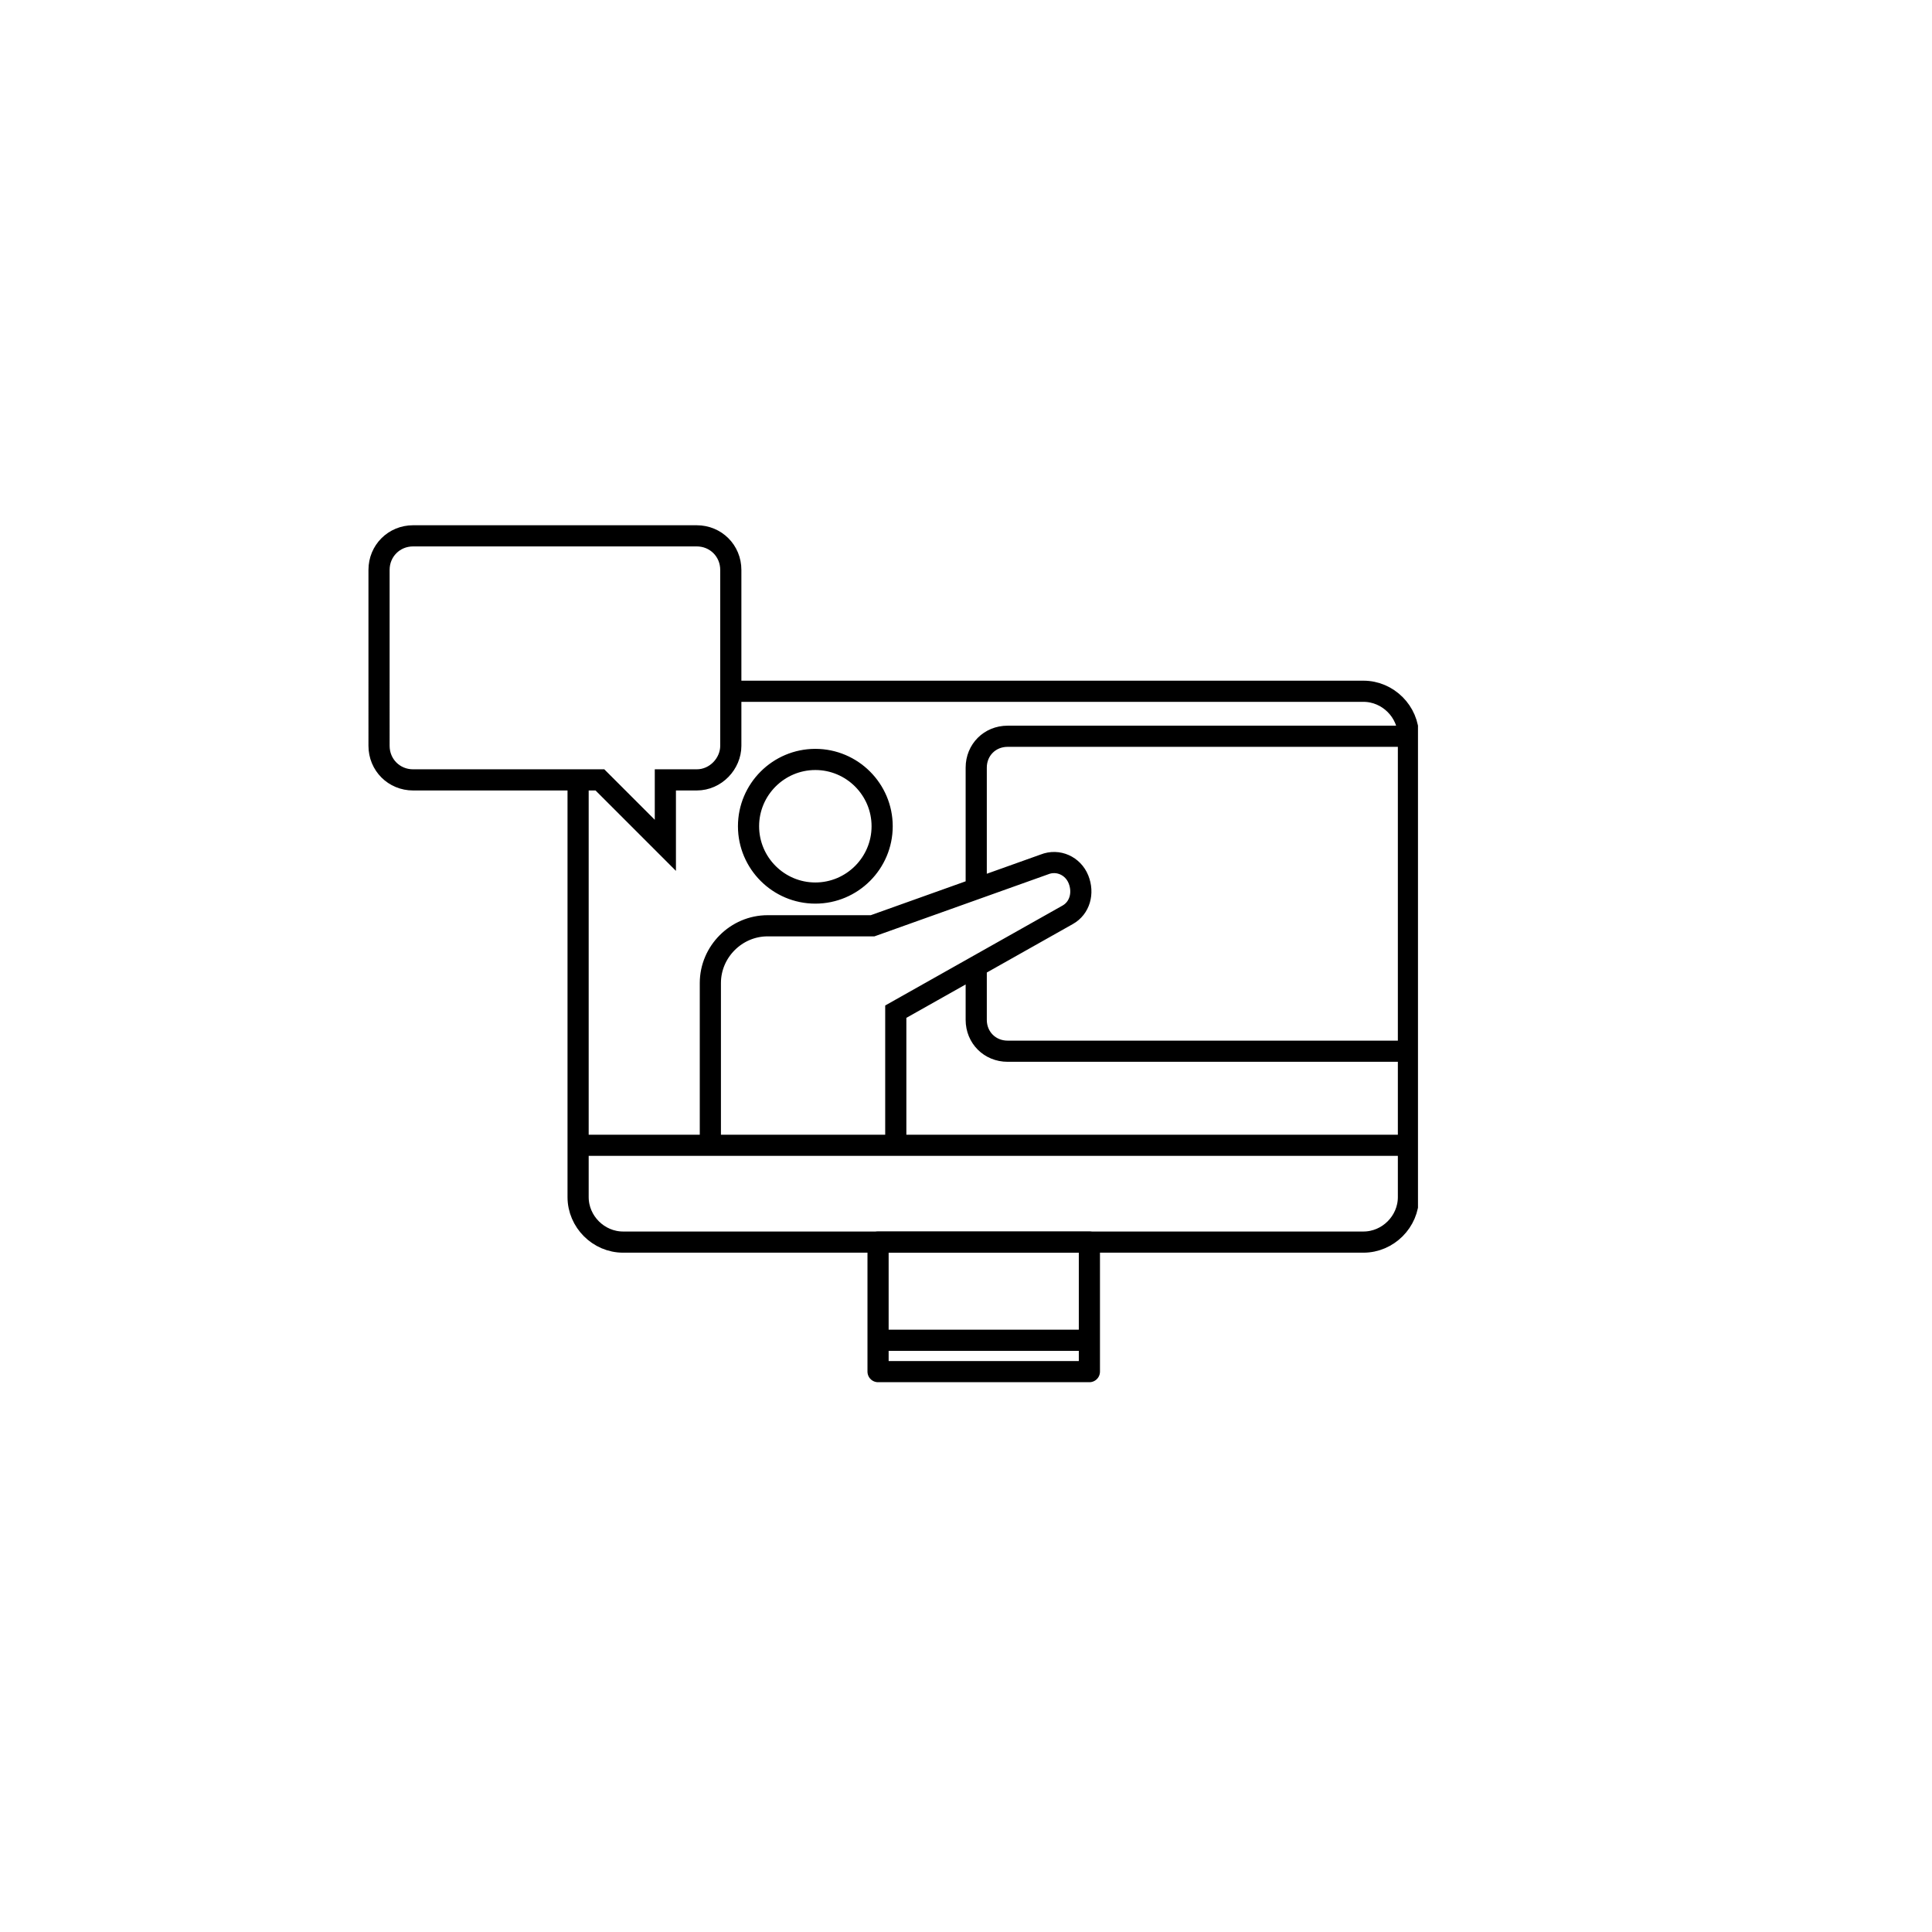 <?xml version="1.0" encoding="utf-8"?>
<!-- Generator: Adobe Illustrator 24.0.1, SVG Export Plug-In . SVG Version: 6.00 Build 0)  -->
<svg version="1.1" id="Ebene_1" xmlns="http://www.w3.org/2000/svg" xmlns:xlink="http://www.w3.org/1999/xlink" x="0px" y="0px"
	 viewBox="0 0 141.7 141.7" style="enable-background:new 0 0 141.7 141.7;" xml:space="preserve">
<style type="text/css">
	.st0{clip-path:url(#SVGID_2_);fill:none;stroke:#000000;stroke-width:1.552;stroke-miterlimit:10;}
	
		.st1{clip-path:url(#SVGID_2_);fill:none;stroke:#000000;stroke-width:1.552;stroke-linecap:round;stroke-linejoin:round;stroke-miterlimit:10;}
</style>
<g>
	<defs>
		<rect id="SVGID_1_" x="27" y="38.5" width="77" height="62.9"/>
	</defs>
	<clipPath id="SVGID_2_">
		<use xlink:href="#SVGID_1_"  style="overflow:visible;"/>
	</clipPath>
	<path class="st0" d="M51.1,57.2h-2.3V62L44,57.2H30.3c-1.4,0-2.5-1.1-2.5-2.5V41.8c0-1.4,1.1-2.5,2.5-2.5h20.8
		c1.4,0,2.5,1.1,2.5,2.5v12.9C53.6,56,52.5,57.2,51.1,57.2z M103.3,61.5v26.3c0,1.8-1.5,3.3-3.3,3.3H45.7c-1.8,0-3.3-1.5-3.3-3.3
		V57.2 M42.4,84h60.9v-30c0-1.8-1.5-3.3-3.3-3.3H54.2 M52.1,84V72.1c0-2.3,1.9-4.2,4.2-4.2h3.6H64l12.6-4.5c1-0.4,2.1,0.1,2.5,1.1
		c0.4,1,0.1,2.1-0.8,2.6l-12.6,7.1V84 M54.9,60.6c0,2.7,2.2,4.9,4.9,4.9c2.7,0,4.9-2.2,4.9-4.9c0-2.7-2.2-4.9-4.9-4.9
		C57.1,55.7,54.9,57.9,54.9,60.6z M103.3,77.1H73.9c-1.3,0-2.3-1-2.3-2.3v-3.6 M71.6,64.7v-8.4c0-1.3,1-2.3,2.3-2.3h29.3"/>
	<path class="st1" d="M79.8,100.6H64.4v-2.3h15.5V100.6z M79.8,98.3H64.4v-7.2h15.5V98.3z"/>
</g>
</svg>
